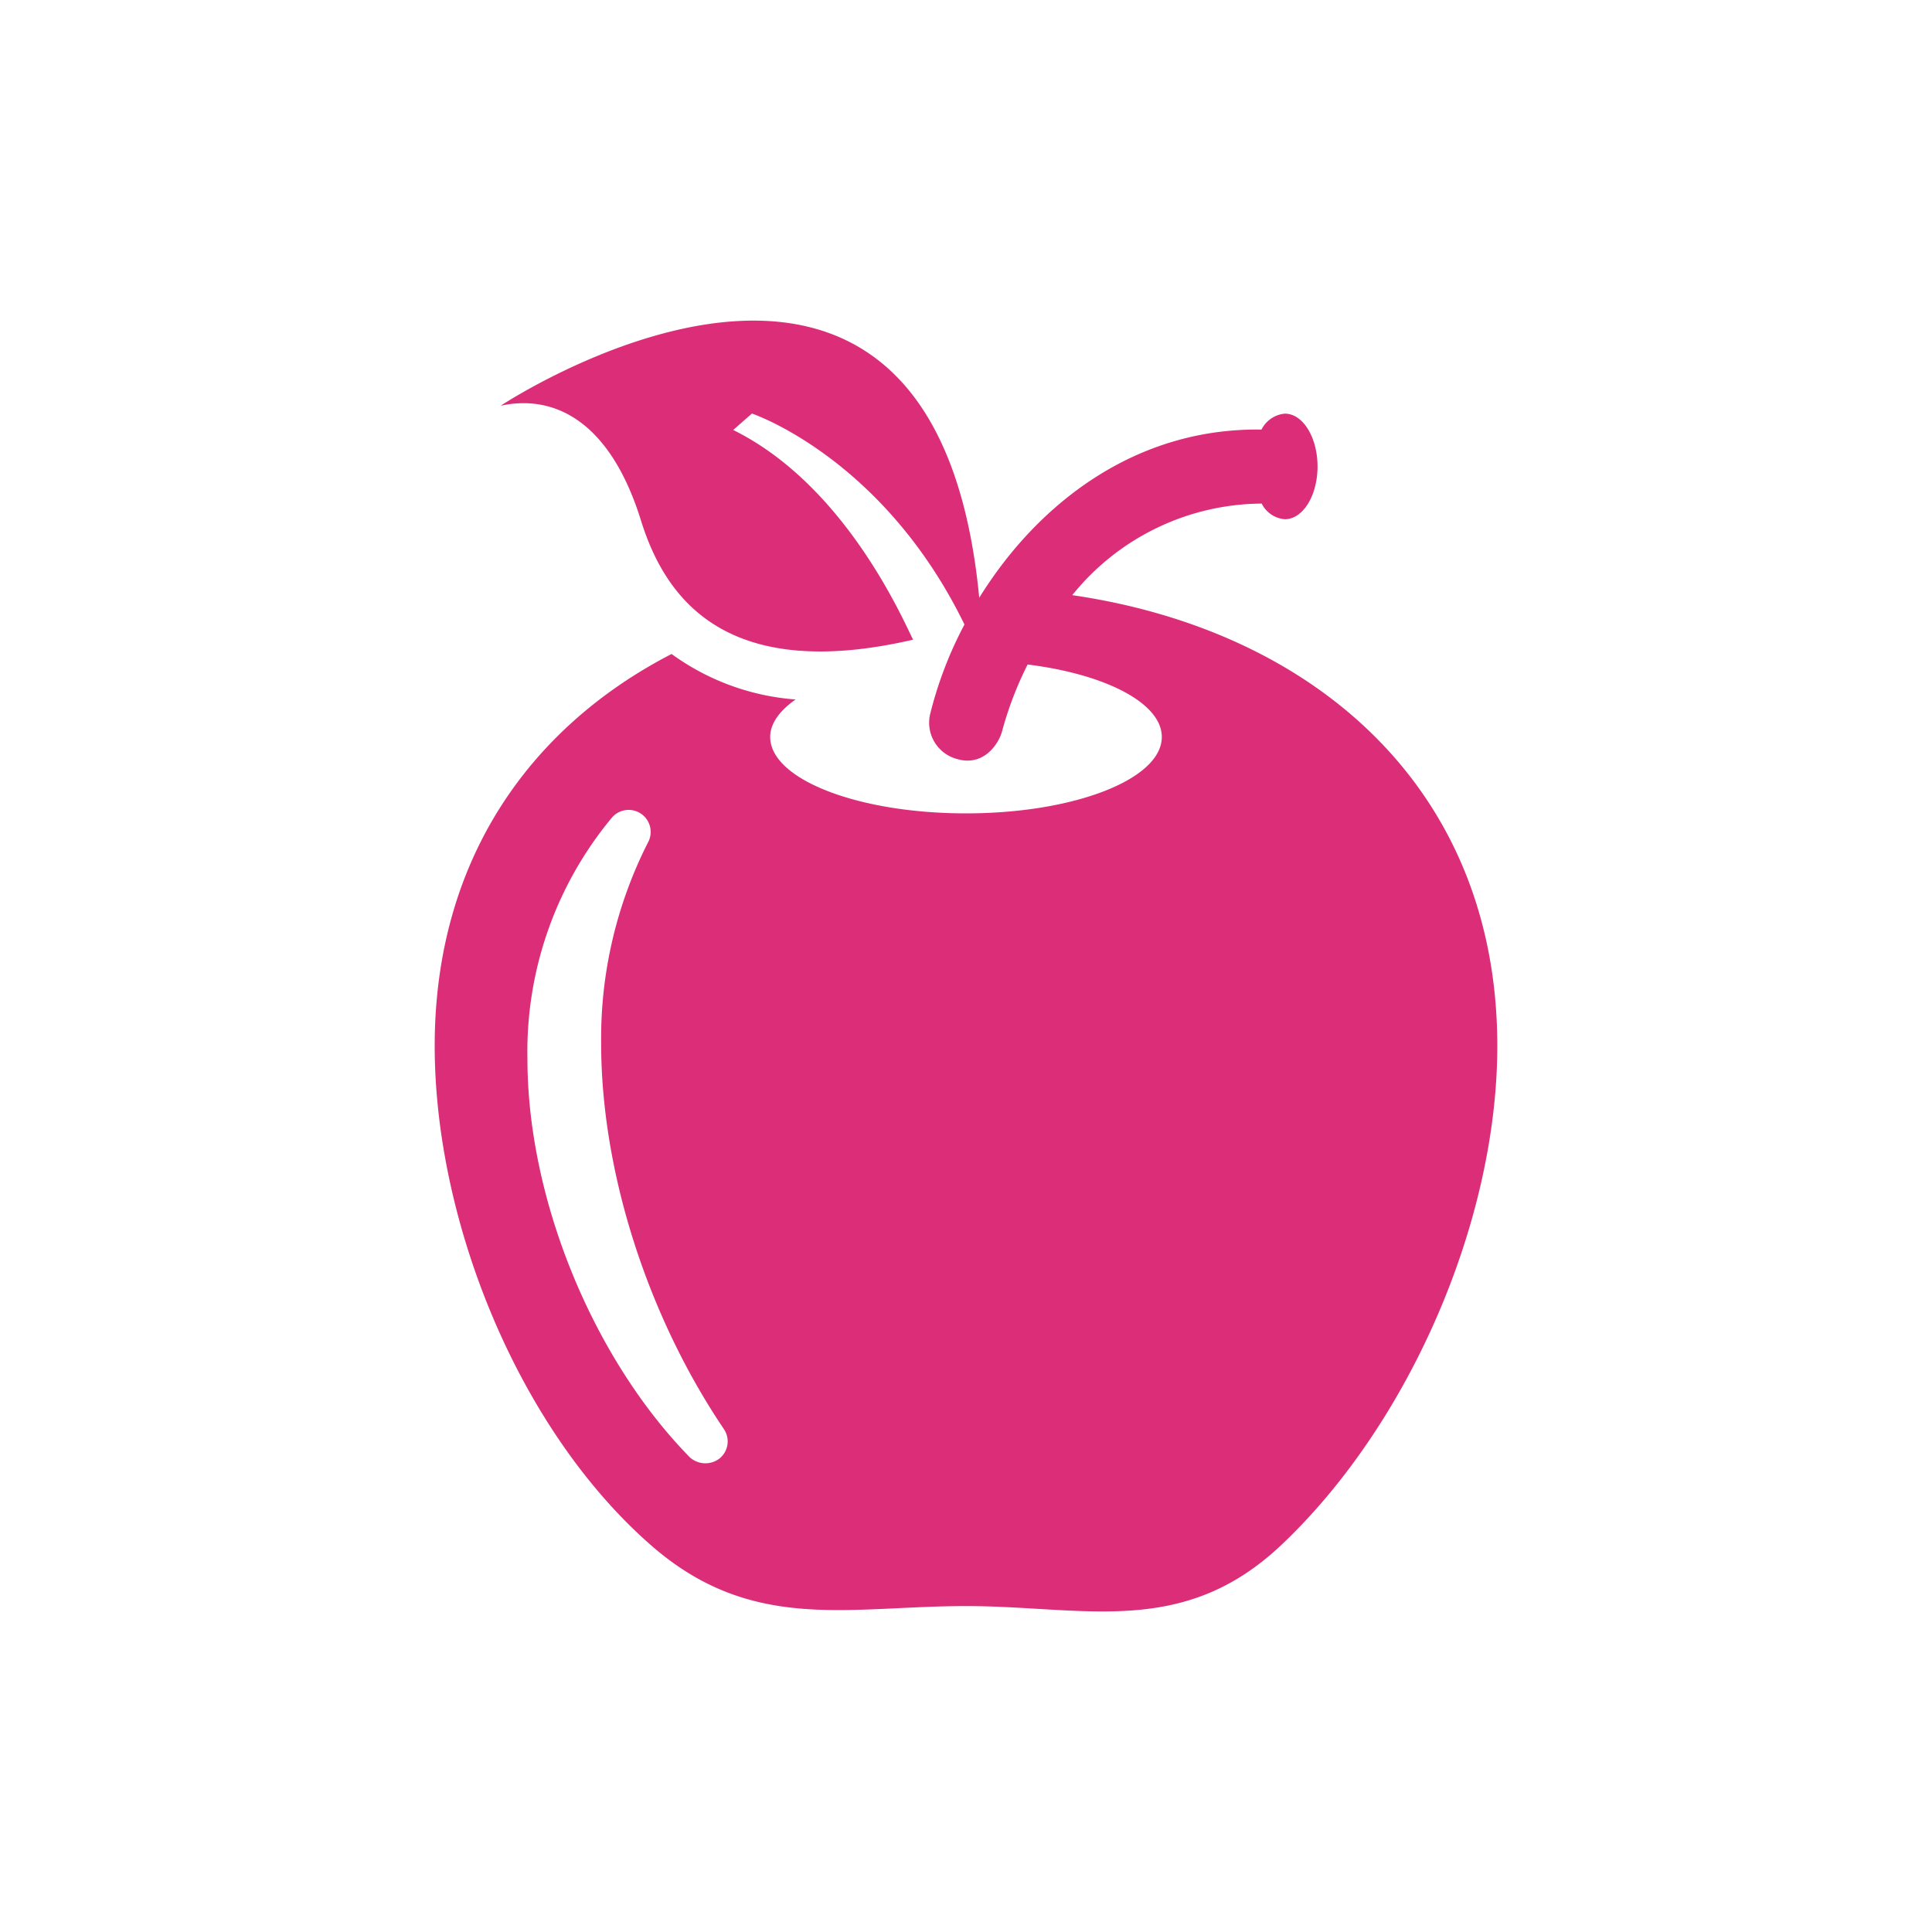 <svg xmlns="http://www.w3.org/2000/svg" viewBox="0 0 200 200">
  <title>icon-obesity-medicine</title>
  <g id="Layer_2" data-name="Layer 2">
    <path d="M130.61,52.13a2.93,2.93,0,0,0,2.4,1.62c1.87,0,3.38-2.45,3.38-5.46s-1.51-5.47-3.38-5.47a3,3,0,0,0-2.42,1.65c-13-.2-23.12,7.58-29.22,17.41C99.21,39.33,88.75,33.19,78,33.19,65.12,33.19,51.83,42,51.83,42c5.35-1.17,11.29,1.35,14.56,12C69,62.28,75.46,70.63,94.52,66.22c-1.11-2.23-7.07-16-18.62-21.71l1.94-1.7s13.58,4.55,22,21.84A40.47,40.47,0,0,0,96.27,74a3.89,3.89,0,0,0,2.87,4.59c2.58.72,4.16-1.38,4.59-2.87a36.32,36.32,0,0,1,2.65-6.93c8.07,1,13.89,4,13.89,7.5,0,4.38-9.07,7.91-20.27,7.91s-20.27-3.53-20.27-7.91c0-1.41,1-2.74,2.63-3.88A25,25,0,0,1,69.52,67.7C54.73,75.34,45,89.17,45,108.27c0,18.14,8.63,39.62,22.33,51.64,10.46,9.19,20.43,6.35,32.67,6.35s22.44,3.34,32.67-6.35C145.9,147.38,155,126.42,155,108.27c0-26.61-18.9-43-44-46.66A25.38,25.38,0,0,1,130.61,52.13ZM74.46,151a2.4,2.4,0,0,1-3.06-.15c-10-10.21-16.8-26.71-16.8-41.24a37.89,37.89,0,0,1,8.71-24.93,2.28,2.28,0,0,1,3.77,2.53A44.79,44.79,0,0,0,62.23,108c0,13.2,4.74,28.11,12.68,39.9A2.27,2.27,0,0,1,74.46,151Z" style="fill: #dc2d79"/>
  </g>
</svg>
